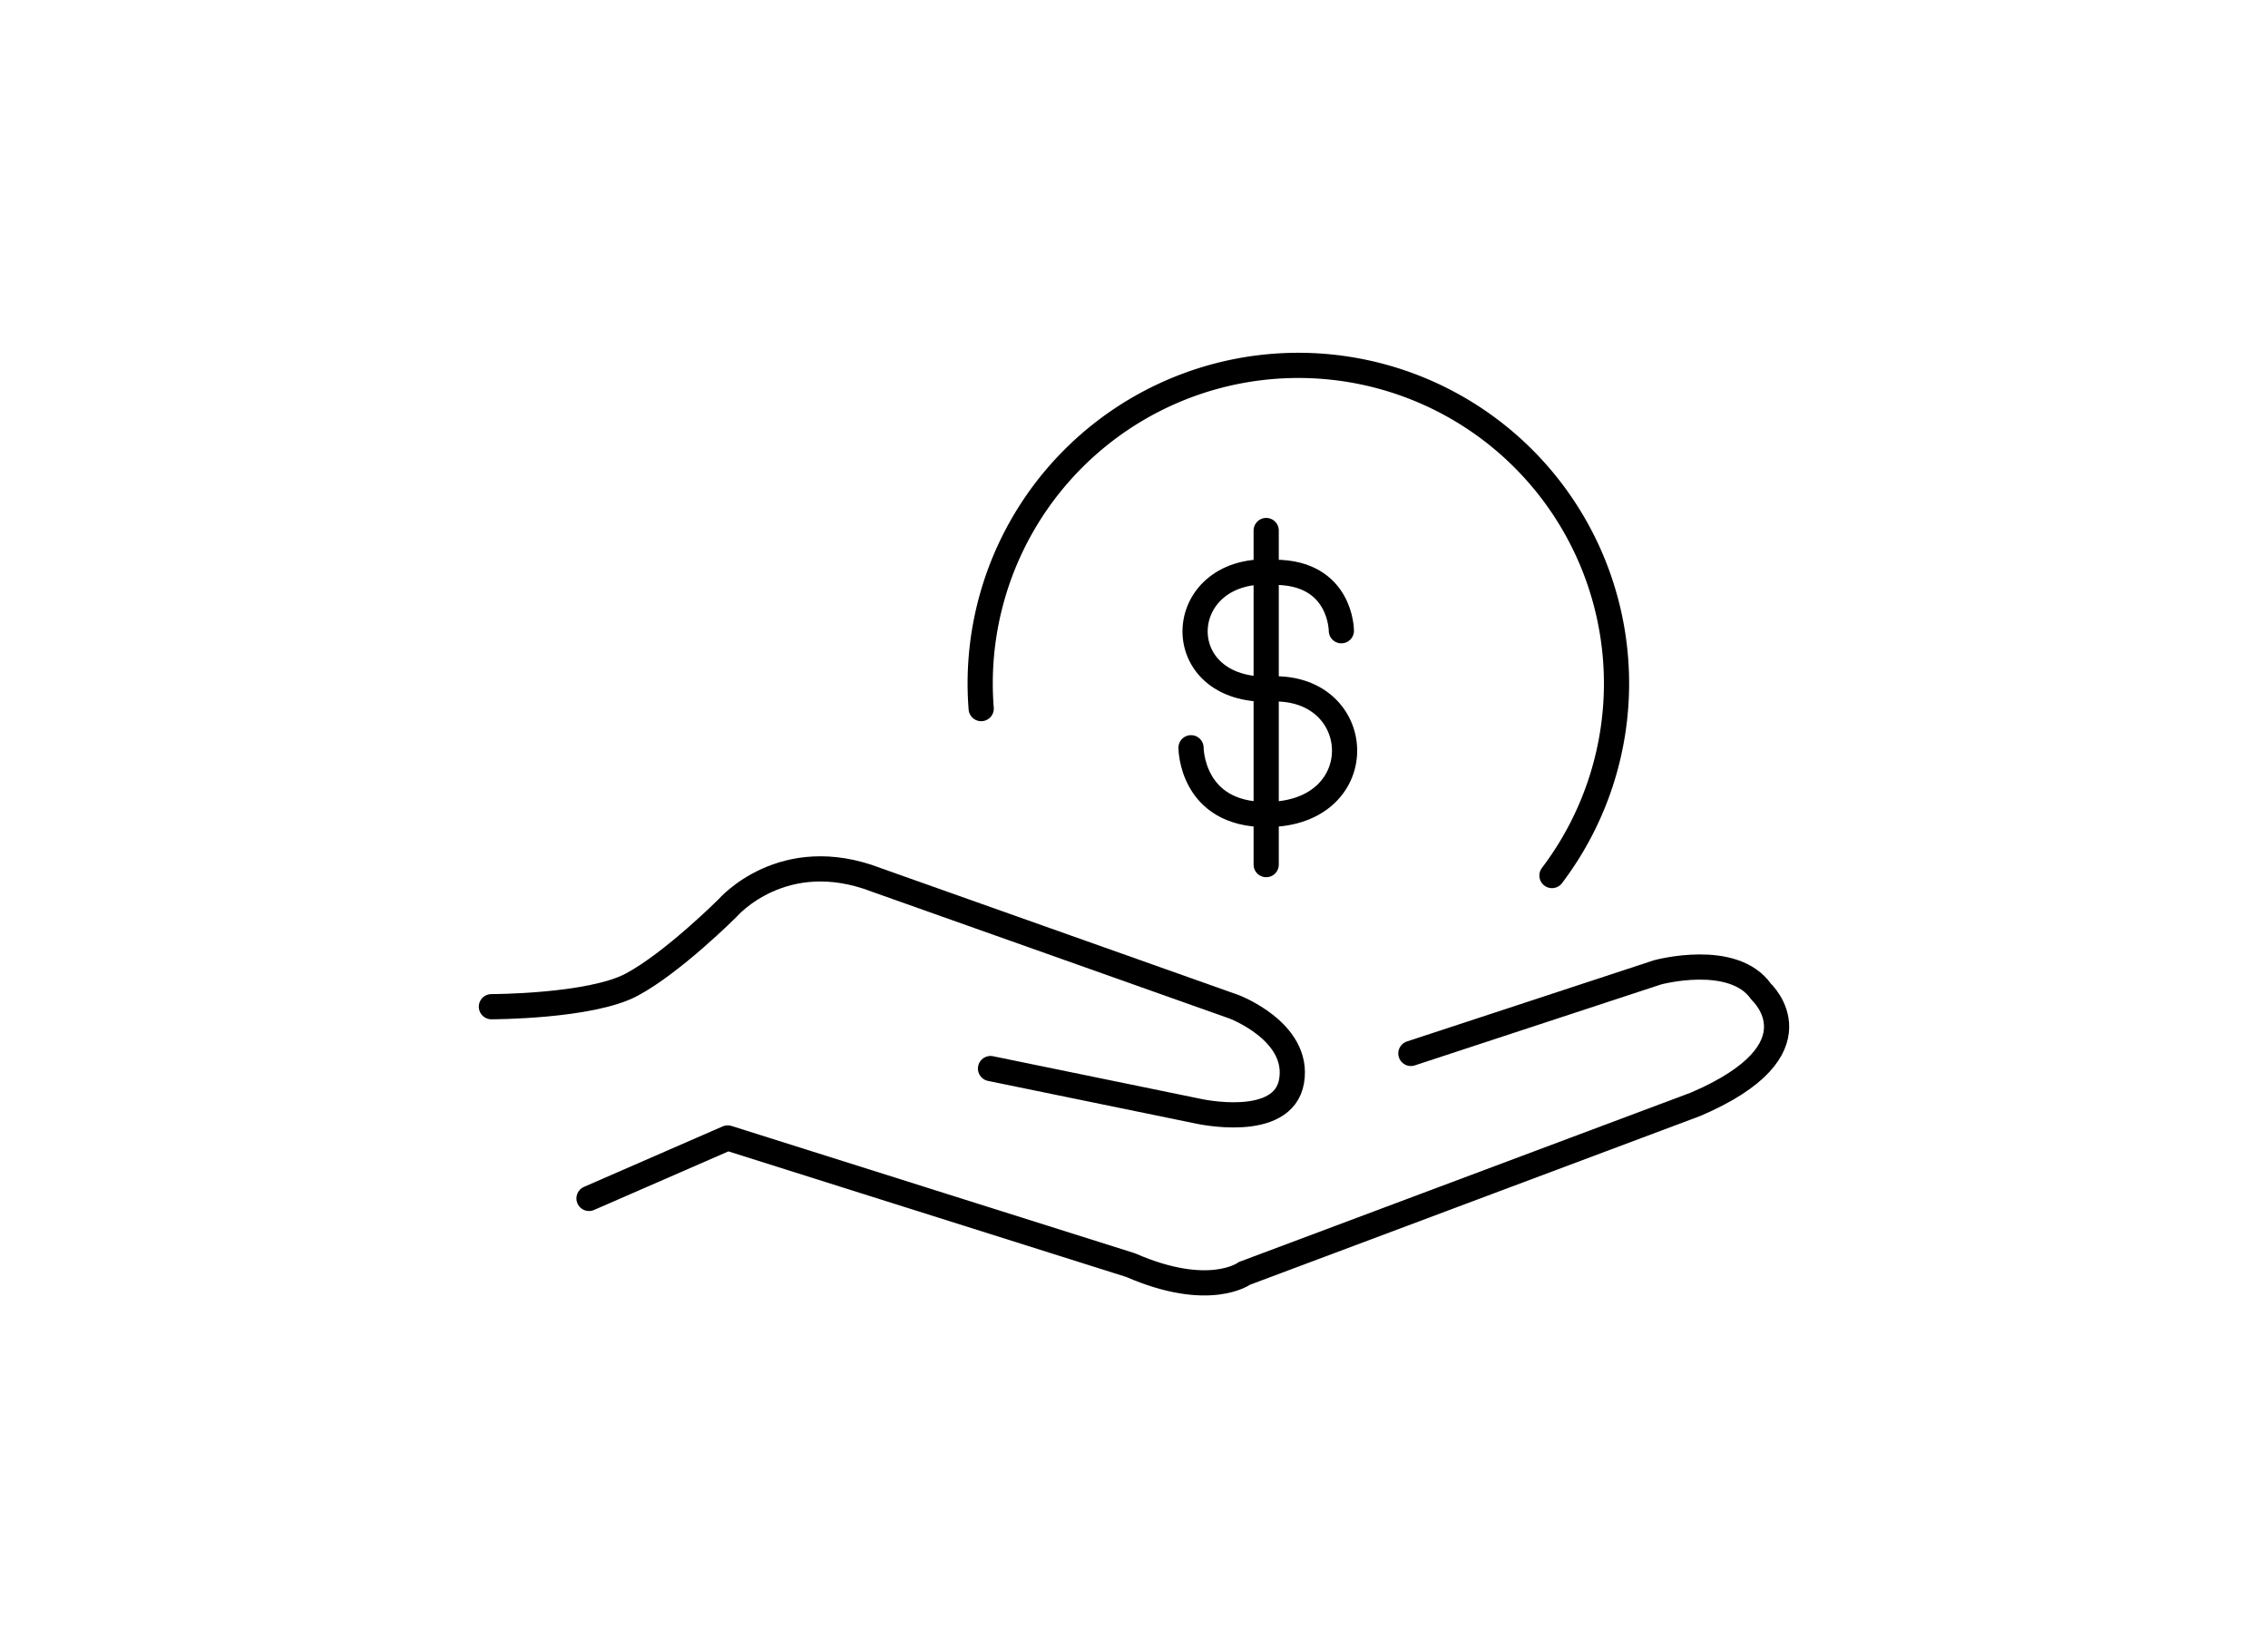 <svg xmlns="http://www.w3.org/2000/svg" width="180" height="130" viewBox="0 0 180 130">
  <g id="Group_5988" data-name="Group 5988" transform="translate(-324 -404)">
    <g id="icon_420" data-name="icon 420" transform="translate(84.617 326.282)">
      <g id="Group_418" data-name="Group 418" transform="translate(278.383 146.694)">
        <path id="Path_619" data-name="Path 619" d="M278.383,137.834s7.857,0,11.13-1.746,7.639-6.111,7.639-6.111,4.365-5.069,11.784-2.207l28.373,10.065s5.237,1.964,4.583,5.893-7.421,2.4-7.421,2.4l-16.476-3.383" transform="translate(-278.383 -126.894)" fill="none" stroke="#000" stroke-linecap="round" stroke-linejoin="round" stroke-width="2"/>
        <path id="Path_620" data-name="Path 620" d="M347.945,138.112l19.581-6.438s6.025-1.637,8.227,1.55c0,0,4.982,4.56-5.215,8.926l-35.8,13.421s-2.782,2.073-9.037-.654l-31.977-10.095-11.007,4.8" transform="translate(-274.97 -123.462)" fill="none" stroke="#000" stroke-linecap="round" stroke-linejoin="round" stroke-width="2"/>
      </g>
      <g id="Group_419" data-name="Group 419" transform="translate(333.904 119.833)">
        <path id="Path_621" data-name="Path 621" d="M319.486,119.945s0-4.64-5.3-4.64c-7.956-.663-8.619,9.282-.663,9.282,7.957-.663,8.62,9.947,0,9.947-5.966,0-5.968-5.3-5.968-5.3" transform="translate(-307.55 -111.989)" fill="none" stroke="#000" stroke-linecap="round" stroke-linejoin="round" stroke-width="2"/>
        <line id="Line_437" data-name="Line 437" y2="26.522" transform="translate(5.97)" fill="none" stroke="#000" stroke-linecap="round" stroke-linejoin="round" stroke-width="2"/>
      </g>
      <path id="Path_622" data-name="Path 622" d="M297.1,133.969a25.251,25.251,0,1,1,45.3,13.253" transform="translate(20.155 0)" fill="none" stroke="#000" stroke-linecap="round" stroke-linejoin="round" stroke-width="2"/>
    </g>
    <rect id="Rectangle_4464" data-name="Rectangle 4464" width="180" height="130" transform="translate(324 404)" fill="none"/>
  </g>
</svg>
